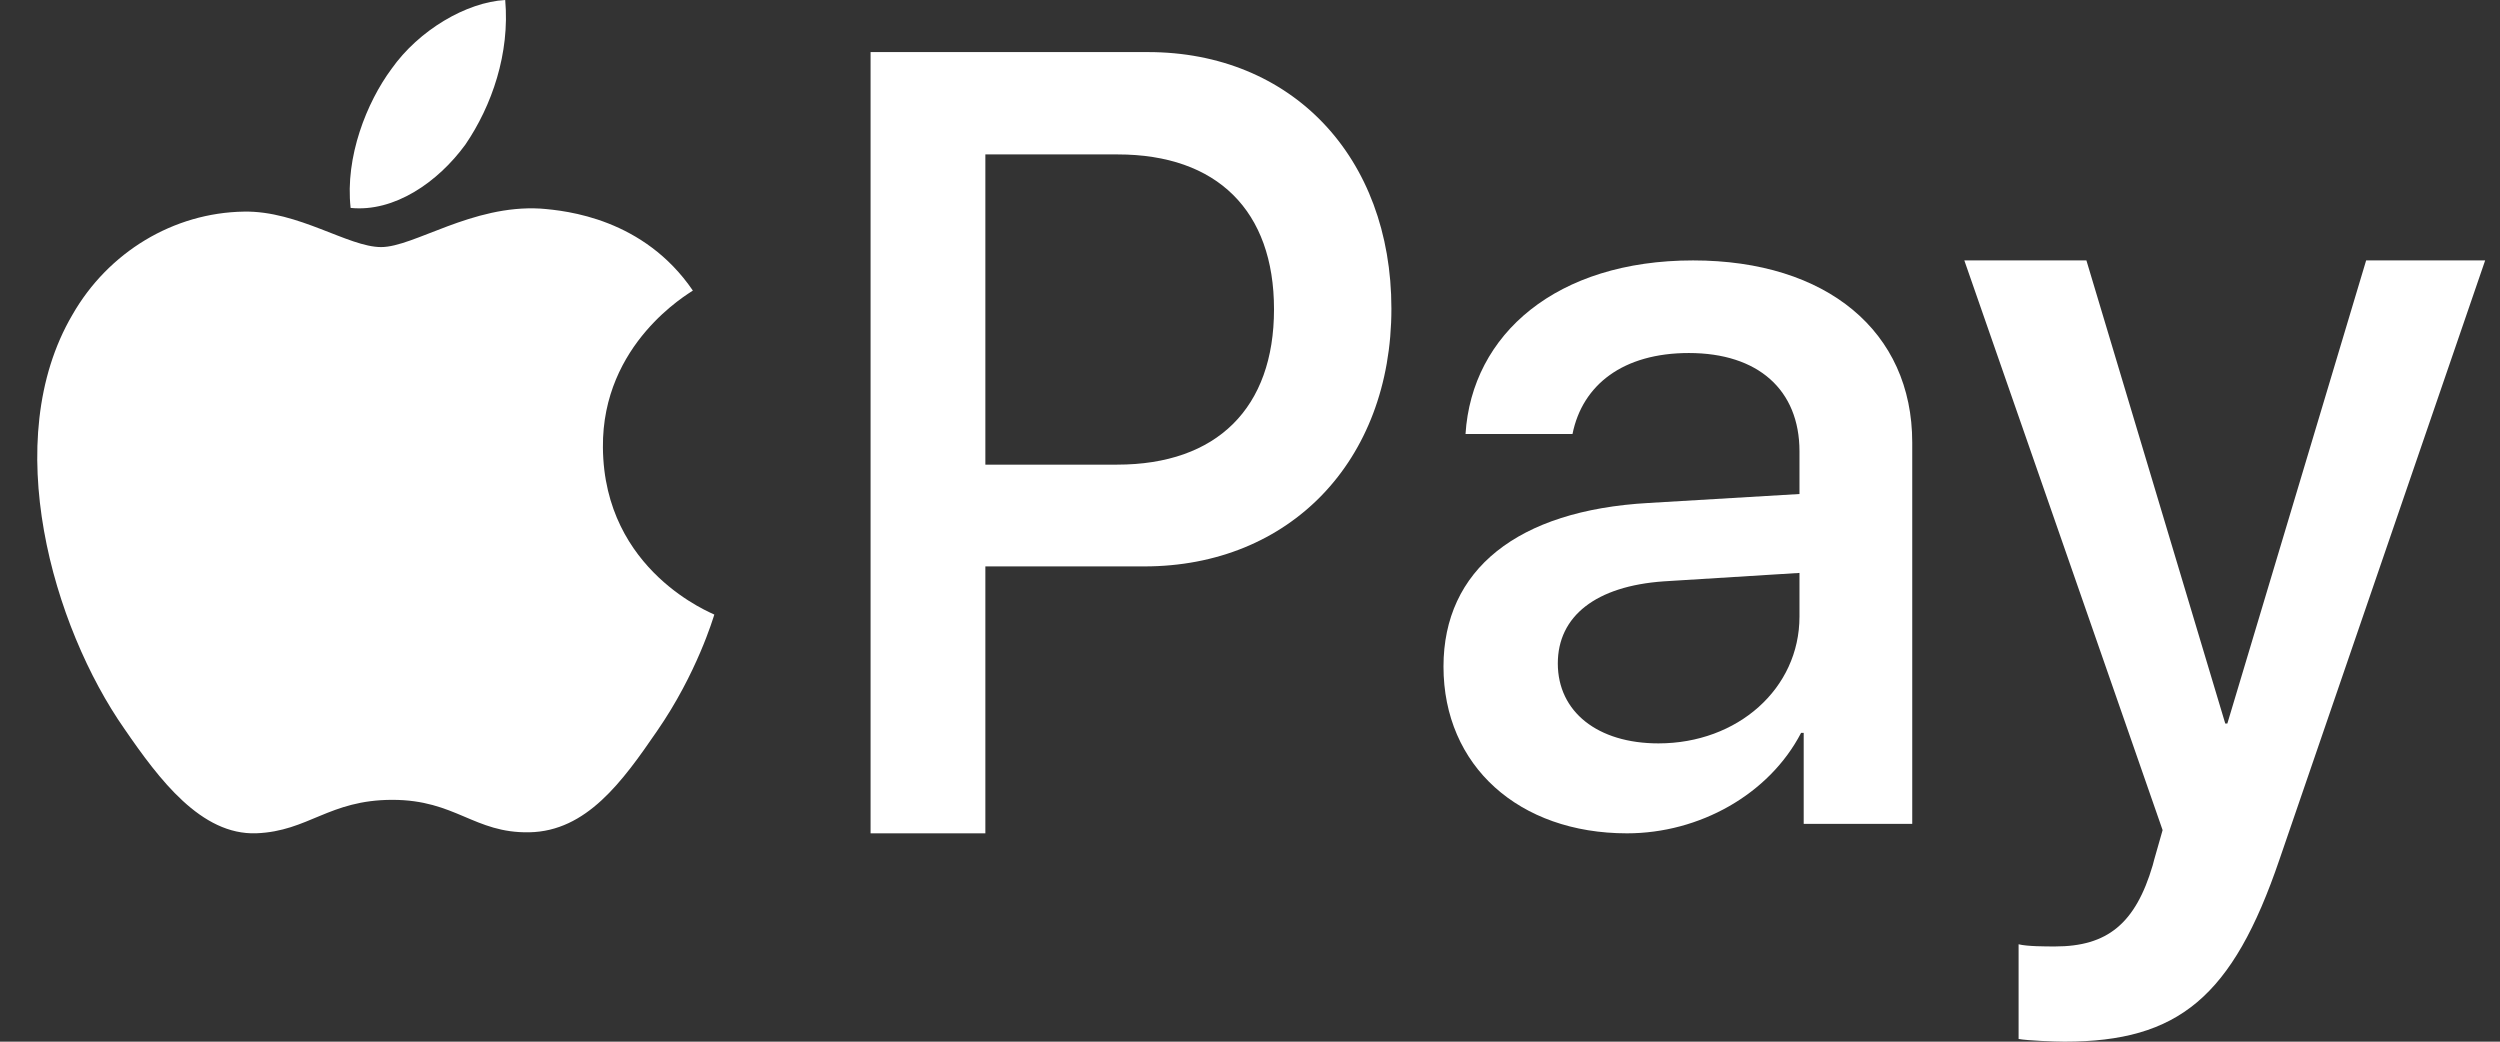 <svg width="48" height="20" viewBox="0 0 48 20" fill="none" xmlns="http://www.w3.org/2000/svg">
<rect x="0" y="0" width="48" height="20" fill="#333333" stroke="none"/>
<path d="M8.936 2.775C9.445 2.028 9.791 1.025 9.7 0C8.954 0.043 8.043 0.577 7.516 1.324C7.042 1.965 6.623 3.01 6.732 3.992C7.57 4.077 8.407 3.501 8.936 2.775Z" fill="white"/>
<path d="M10.378 4.005C9.063 3.928 7.945 4.744 7.317 4.744C6.688 4.744 5.726 4.044 4.686 4.063C3.332 4.083 2.076 4.841 1.389 6.046C-0.024 8.457 1.016 12.033 2.39 13.996C3.058 14.968 3.862 16.037 4.922 15.999C5.923 15.96 6.315 15.357 7.533 15.357C8.749 15.357 9.102 15.999 10.162 15.98C11.261 15.96 11.949 15.008 12.616 14.035C13.382 12.928 13.695 11.859 13.715 11.8C13.695 11.78 11.595 10.983 11.576 8.592C11.556 6.59 13.224 5.638 13.303 5.579C12.361 4.2 10.889 4.044 10.378 4.005Z" fill="white"/>
<path d="M22.04 1C24.796 1 26.715 3.006 26.715 5.927C26.715 8.859 24.756 10.875 21.971 10.875H18.919V16H16.715V1H22.04V1ZM18.919 8.921H21.449C23.369 8.921 24.461 7.83 24.461 5.938C24.461 4.046 23.369 2.965 21.459 2.965H18.919V8.921Z" fill="white"/>
<path d="M27.715 12.798C27.715 10.939 29.134 9.798 31.651 9.657L34.55 9.485V8.667C34.55 7.485 33.755 6.778 32.426 6.778C31.168 6.778 30.383 7.384 30.192 8.333H28.138C28.259 6.414 29.889 5 32.507 5C35.074 5 36.715 6.364 36.715 8.495V15.818H34.631V14.071H34.581C33.967 15.253 32.628 16 31.238 16C29.165 16 27.715 14.707 27.715 12.798ZM34.55 11.838V11L31.943 11.162C30.644 11.253 29.91 11.828 29.91 12.738C29.91 13.667 30.675 14.273 31.842 14.273C33.362 14.273 34.55 13.222 34.55 11.838Z" fill="white"/>
<path d="M38.757 19.948V18.13C38.917 18.172 39.278 18.172 39.458 18.172C40.46 18.172 41.001 17.735 41.332 16.614C41.332 16.593 41.522 15.949 41.522 15.938L37.715 5H40.059L42.725 13.892H42.765L45.43 5H47.715L43.767 16.499C42.865 19.148 41.823 20 39.639 20C39.458 20 38.917 19.979 38.757 19.948Z" fill="white"/>
</svg>
